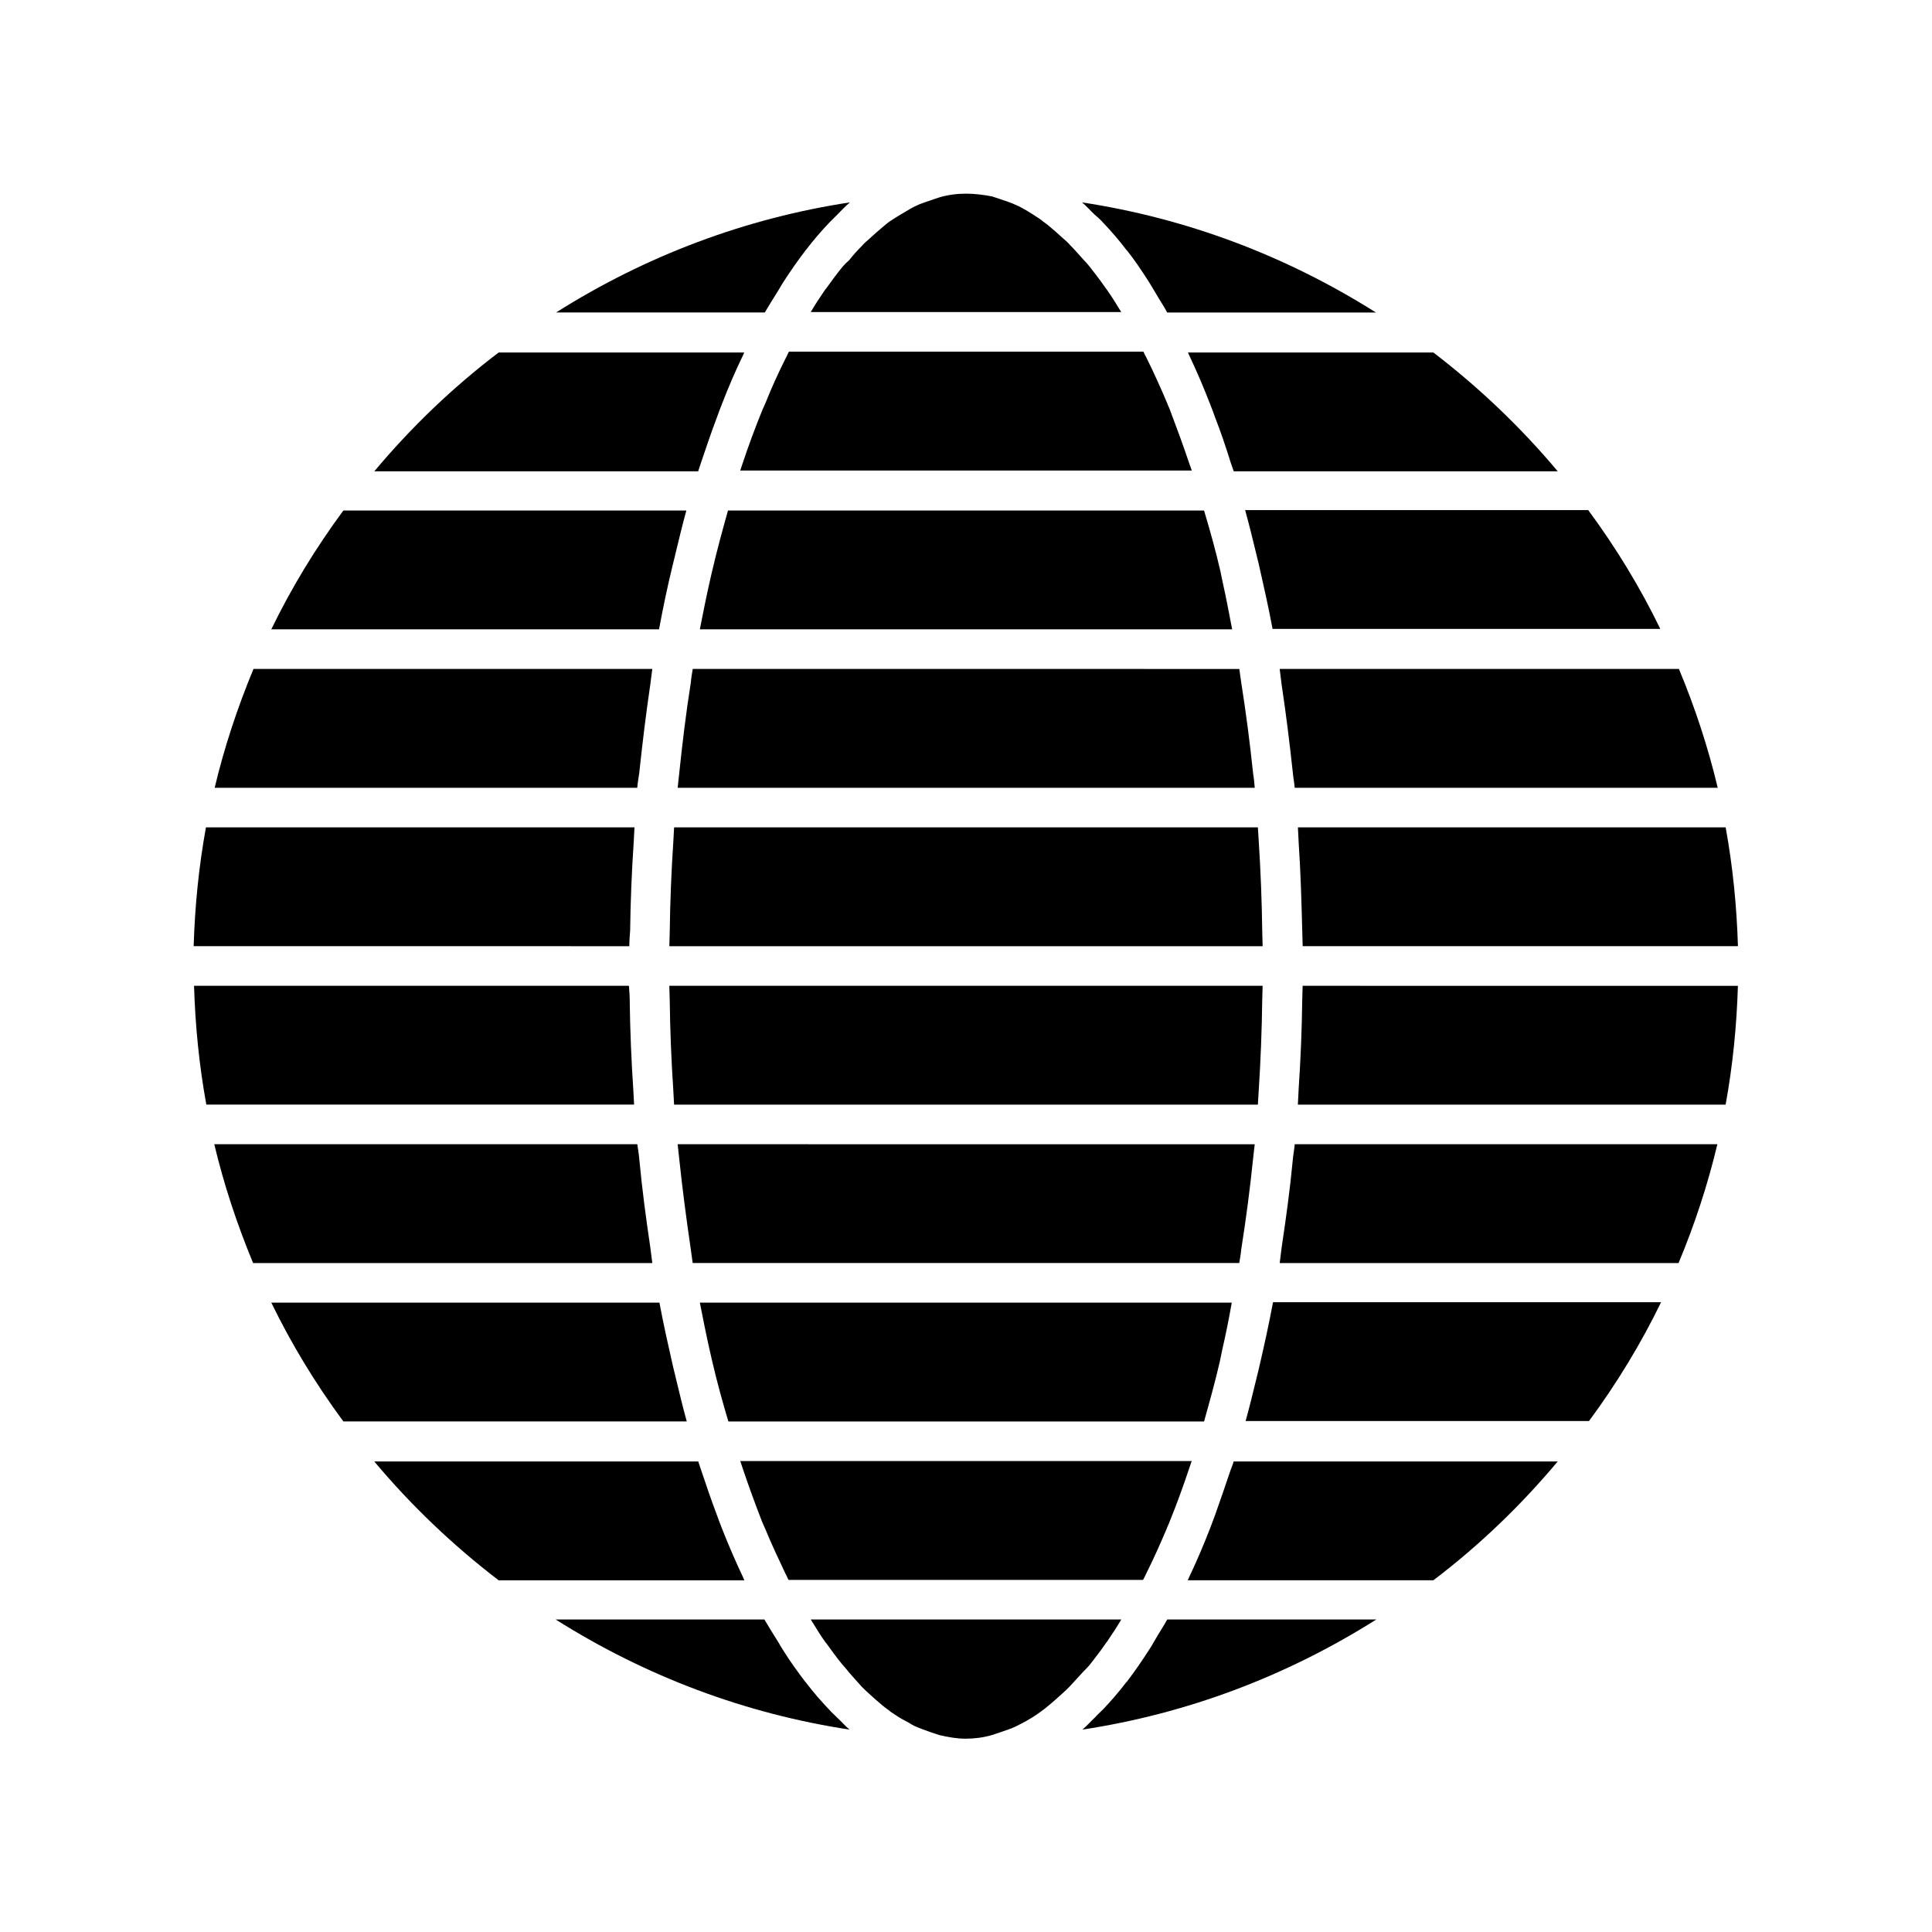 <?xml version="1.0" encoding="UTF-8"?>
<!-- Uploaded to: SVG Repo, www.svgrepo.com, Generator: SVG Repo Mixer Tools -->
<svg fill="#000000" width="800px" height="800px" version="1.1" viewBox="144 144 512 512" xmlns="http://www.w3.org/2000/svg">
 <g>
  <path d="m489.21 405.25c0 1.258-0.105 2.625-0.105 3.883-0.105 7.871-0.418 15.641-0.945 23.406-0.105 1.363-0.105 2.832-0.211 4.199h113.36c1.891-10.391 2.938-20.887 3.254-31.488z"/>
  <path d="m470.95 531.2c-0.211 0.84-0.523 1.574-0.84 2.414-1.363 4.094-2.731 7.977-4.094 11.859-0.418 1.156-0.84 2.203-1.258 3.359-1.785 4.617-3.672 9.027-5.668 13.227-0.105 0.211-0.211 0.523-0.316 0.734h65.078c12.176-9.238 23.195-19.836 32.957-31.488h-85.859z"/>
  <path d="m487.12 447.23c-0.105 1.363-0.418 2.832-0.523 4.199-0.734 7.766-1.785 15.43-2.938 23.09-0.211 1.363-0.316 2.832-0.523 4.199h105.7c4.305-10.285 7.766-20.887 10.285-31.488z"/>
  <path d="m481.34 489.21c-1.051 5.668-2.309 11.336-3.57 16.793-0.211 1.051-0.523 2.098-0.734 3.043-0.945 3.883-1.891 7.766-2.938 11.547h91c7.453-10.078 13.855-20.676 19.102-31.488h-102.86z"/>
  <path d="m487.96 363.26c0.105 1.363 0.105 2.832 0.211 4.199 0.523 7.766 0.734 15.535 0.945 23.406 0 1.258 0.105 2.625 0.105 3.883h115.35c-0.316-10.602-1.363-21.098-3.254-31.488z"/>
  <path d="m472.95 475.05c1.258-7.977 2.309-15.953 3.148-24.141 0.105-1.258 0.316-2.519 0.418-3.672l-152.93-0.004c0.105 1.258 0.316 2.625 0.418 3.883 0.84 7.977 1.891 15.953 3.043 23.824 0.211 1.258 0.316 2.519 0.523 3.777h144.84c0.219-1.254 0.426-2.41 0.531-3.668z"/>
  <path d="m345.95 547.26c0.316 0.629 0.523 1.258 0.84 1.891 1.68 4.094 3.57 8.082 5.352 11.859 0.316 0.523 0.523 1.156 0.84 1.68h93.941c0.316-0.523 0.523-1.051 0.84-1.68 1.891-3.777 3.672-7.766 5.457-11.965 0.211-0.629 0.523-1.156 0.734-1.785 1.891-4.617 3.672-9.551 5.352-14.59 0.211-0.523 0.316-1.051 0.523-1.469h-119.65c0.211 0.523 0.316 1.051 0.523 1.574 1.68 5.039 3.465 9.867 5.25 14.484z"/>
  <path d="m467.28 504.75c0.211-1.051 0.418-2.098 0.629-3.043 0.945-4.094 1.785-8.293 2.519-12.492h-140.96c0.84 4.305 1.68 8.5 2.625 12.699 0.211 0.945 0.418 1.785 0.629 2.731 1.258 5.457 2.731 10.812 4.305 16.059h126.06c1.469-5.25 2.938-10.496 4.195-15.953z"/>
  <path d="m477.56 433.27c0.523-8.082 0.84-16.164 0.945-24.352 0-1.258 0.105-2.414 0.105-3.672h-157.23c0 1.258 0.105 2.625 0.105 3.883 0.105 7.977 0.418 15.848 0.945 23.723 0.105 1.258 0.105 2.625 0.211 3.883h154.71c0.105-1.156 0.105-2.309 0.207-3.465z"/>
  <path d="m310.78 394.75c0-1.363 0.105-2.731 0.211-4.094 0.105-7.871 0.418-15.641 0.945-23.406 0.105-1.363 0.105-2.731 0.211-3.988h-113.57c-1.891 10.391-2.938 20.887-3.254 31.488z"/>
  <path d="m312.88 352.77c0.105-1.258 0.316-2.519 0.523-3.883 0.84-7.871 1.785-15.742 2.938-23.512 0.211-1.363 0.316-2.731 0.523-4.094h-105.69c-4.305 10.391-7.766 20.887-10.285 31.488z"/>
  <path d="m363.68 597.01c-2.098-2.203-4.199-4.617-6.191-7.242l-0.105-0.105c-1.996-2.625-3.988-5.352-5.879-8.398-0.629-0.945-1.156-1.996-1.785-2.938-1.051-1.68-2.098-3.359-3.148-5.144h-55.312c23.93 15.113 50.277 24.98 77.879 29.18-1.156-0.945-2.203-2.203-3.359-3.254-0.734-0.73-1.469-1.363-2.098-2.098z"/>
  <path d="m483.13 321.28c0.211 1.363 0.316 2.832 0.523 4.199 1.156 7.66 2.098 15.324 2.938 23.09 0.105 1.363 0.418 2.832 0.523 4.199h112.1c-2.519-10.602-5.984-21.203-10.285-31.488z"/>
  <path d="m318.65 310.78c1.051-5.668 2.203-11.23 3.57-16.793 0.211-1.051 0.523-1.996 0.734-3.043 0.945-3.883 1.891-7.871 2.938-11.652h-90.895c-7.453 10.078-13.855 20.676-19.102 31.488z"/>
  <path d="m474 279.29c1.051 3.777 1.996 7.66 2.938 11.547 0.211 1.051 0.523 1.996 0.734 3.043 1.258 5.562 2.519 11.125 3.57 16.793h102.76c-5.246-10.812-11.652-21.41-19.102-31.488h-90.898z"/>
  <path d="m478.51 391.08c-0.105-8.188-0.418-16.27-0.945-24.352-0.105-1.156-0.105-2.309-0.211-3.465h-154.71c-0.105 1.258-0.105 2.519-0.211 3.883-0.523 7.871-0.84 15.742-0.945 23.723 0 1.258-0.105 2.625-0.105 3.883h157.23c0-1.258-0.105-2.414-0.105-3.672z"/>
  <path d="m432.75 585.25c1.469-1.891 2.938-3.777 4.305-5.773 0.105-0.105 0.211-0.316 0.316-0.418 1.363-1.996 2.625-3.883 3.777-5.879h-82.289c1.258 1.996 2.414 3.988 3.777 5.879 0.105 0.211 0.316 0.316 0.418 0.523 1.363 1.891 2.731 3.777 4.199 5.562 0.523 0.629 1.156 1.258 1.68 1.996 1.156 1.258 2.203 2.519 3.359 3.777 0.734 0.734 1.363 1.363 2.098 1.996 1.156 1.051 2.309 2.098 3.465 3.043 0.734 0.629 1.574 1.156 2.309 1.785 1.258 0.84 2.519 1.68 3.777 2.309 0.84 0.418 1.574 0.945 2.414 1.363 1.469 0.629 2.832 1.156 4.41 1.68 0.734 0.211 1.469 0.523 2.203 0.734 2.309 0.523 4.617 0.945 6.926 0.945 2.414 0 4.723-0.316 6.926-0.945 0.734-0.211 1.469-0.523 2.203-0.734 1.469-0.523 2.938-0.945 4.41-1.68 0.84-0.418 1.574-0.84 2.414-1.258 1.258-0.734 2.519-1.469 3.777-2.414 0.734-0.523 1.574-1.156 2.309-1.785 1.156-0.945 2.309-1.996 3.465-3.043 0.734-0.629 1.363-1.258 2.098-1.996 1.156-1.258 2.309-2.519 3.465-3.777 0.633-0.633 1.266-1.262 1.789-1.891z"/>
  <path d="m312.04 436.73c-0.105-1.363-0.105-2.731-0.211-3.988-0.523-7.766-0.84-15.535-0.945-23.406 0-1.363-0.105-2.731-0.211-4.094h-115.25c0.316 10.602 1.363 21.098 3.254 31.488z"/>
  <path d="m316.87 478.72c-0.211-1.363-0.316-2.731-0.523-4.094-1.156-7.766-2.203-15.641-2.938-23.512-0.105-1.258-0.316-2.519-0.523-3.883h-112.1c2.519 10.602 5.984 21.098 10.285 31.488z"/>
  <path d="m326 520.7c-1.051-3.777-1.996-7.766-2.938-11.652-0.211-1.051-0.523-1.996-0.734-3.043-1.258-5.562-2.519-11.125-3.57-16.793h-102.86c5.246 10.812 11.652 21.41 19.102 31.488z"/>
  <path d="m341.22 562.69c-0.105-0.211-0.211-0.523-0.316-0.734-1.996-4.199-3.883-8.605-5.668-13.121-0.418-1.051-0.84-2.203-1.258-3.359-1.469-3.883-2.832-7.871-4.199-11.965-0.211-0.734-0.523-1.469-0.734-2.203h-85.859c9.762 11.652 20.887 22.25 32.957 31.488h65.078z"/>
  <path d="m329.05 268.8c0.211-0.734 0.523-1.469 0.734-2.203 1.363-4.094 2.731-8.082 4.199-11.965 0.418-1.156 0.84-2.309 1.258-3.359 1.785-4.617 3.672-9.027 5.668-13.121 0.105-0.211 0.211-0.523 0.316-0.734h-65.078c-12.176 9.238-23.195 19.836-32.957 31.488h85.859z"/>
  <path d="m436.32 202.99c2.098 2.203 4.199 4.617 6.191 7.242 0.105 0.105 0.105 0.105 0.211 0.211 1.996 2.519 3.883 5.352 5.773 8.293 0.629 1.051 1.258 2.098 1.891 3.148 0.945 1.68 1.996 3.148 2.938 4.934h55.312c-23.93-15.113-50.277-24.98-77.879-29.18 1.156 0.945 2.203 2.203 3.359 3.254 0.836 0.734 1.57 1.363 2.203 2.098z"/>
  <path d="m367.25 214.74c-1.469 1.785-2.832 3.672-4.199 5.562-0.105 0.211-0.316 0.316-0.418 0.523-1.363 1.996-2.625 3.883-3.777 5.879h82.289c-1.258-1.996-2.414-3.988-3.777-5.879-0.105-0.105-0.211-0.316-0.316-0.418-1.363-1.996-2.832-3.883-4.305-5.773-0.523-0.629-1.051-1.258-1.68-1.891-1.156-1.258-2.309-2.625-3.465-3.777-0.629-0.734-1.363-1.363-2.098-1.996-1.156-1.051-2.309-2.098-3.465-3.043-0.734-0.629-1.574-1.156-2.309-1.785-1.258-0.84-2.519-1.68-3.777-2.414-0.84-0.418-1.574-0.945-2.414-1.258-1.469-0.734-2.938-1.156-4.41-1.68-0.734-0.211-1.469-0.523-2.203-0.734-2.203-0.418-4.512-0.734-6.926-0.734s-4.723 0.316-6.926 0.945c-0.734 0.211-1.469 0.523-2.203 0.734-1.469 0.523-2.938 0.945-4.41 1.68-0.84 0.418-1.574 0.84-2.414 1.363-1.258 0.734-2.519 1.469-3.777 2.309-0.84 0.523-1.574 1.156-2.309 1.785-1.156 0.945-2.309 1.996-3.465 3.043-0.734 0.629-1.469 1.258-2.098 1.996-1.156 1.156-2.309 2.414-3.359 3.777-0.633 0.527-1.262 1.156-1.789 1.785z"/>
  <path d="m346.68 226.81c1.051-1.785 2.098-3.465 3.148-5.144 0.629-0.945 1.156-1.996 1.785-2.938 1.891-2.938 3.883-5.773 5.879-8.398l0.105-0.105c1.996-2.625 4.094-5.039 6.191-7.242 0.734-0.734 1.363-1.363 2.098-2.098 1.156-1.156 2.203-2.309 3.359-3.254-27.605 4.199-53.949 14.066-77.879 29.18z"/>
  <path d="m454.05 252.63c-0.211-0.629-0.523-1.156-0.734-1.785-1.785-4.199-3.57-8.188-5.457-11.965-0.316-0.523-0.523-1.051-0.84-1.68h-93.941c-0.316 0.523-0.523 1.156-0.84 1.68-1.891 3.777-3.672 7.66-5.352 11.859-0.316 0.629-0.523 1.258-0.84 1.891-1.891 4.617-3.672 9.445-5.352 14.484-0.211 0.523-0.316 1.051-0.523 1.574h119.66c-0.211-0.523-0.316-1.051-0.523-1.469-1.688-5.035-3.473-9.863-5.254-14.59z"/>
  <path d="m453.32 573.18c-0.945 1.785-1.996 3.254-2.938 4.934-0.629 1.051-1.258 2.203-1.891 3.148-1.891 2.938-3.777 5.668-5.773 8.293-0.105 0.105-0.105 0.211-0.211 0.211-1.996 2.625-4.094 5.039-6.191 7.242-0.734 0.734-1.469 1.363-2.098 2.098-1.156 1.051-2.203 2.309-3.359 3.254 27.605-4.199 53.949-14.066 77.879-29.18z"/>
  <path d="m458.78 237.31c0.105 0.211 0.211 0.523 0.316 0.734 1.996 4.199 3.883 8.605 5.668 13.227 0.418 1.051 0.84 2.203 1.258 3.359 1.469 3.777 2.832 7.766 4.094 11.859 0.316 0.84 0.523 1.574 0.84 2.414h85.859c-9.762-11.652-20.887-22.25-32.957-31.488h-65.078z"/>
  <path d="m332.72 295.35c-0.211 0.84-0.418 1.785-0.629 2.731-0.945 4.199-1.785 8.398-2.625 12.699h141.07c-0.84-4.199-1.574-8.398-2.519-12.492-0.211-1.051-0.418-2.098-0.629-3.043-1.258-5.457-2.731-10.707-4.305-15.953h-126.16c-1.469 5.25-2.941 10.602-4.199 16.059z"/>
  <path d="m327.05 325.06c-1.258 7.871-2.203 15.848-3.043 23.824-0.105 1.258-0.316 2.625-0.418 3.883h152.93c-0.105-1.258-0.211-2.519-0.418-3.672-0.84-8.082-1.891-16.164-3.148-24.141-0.211-1.258-0.316-2.414-0.523-3.672l-144.85-0.004c-0.207 1.262-0.418 2.519-0.523 3.781z"/>
 </g>
</svg>